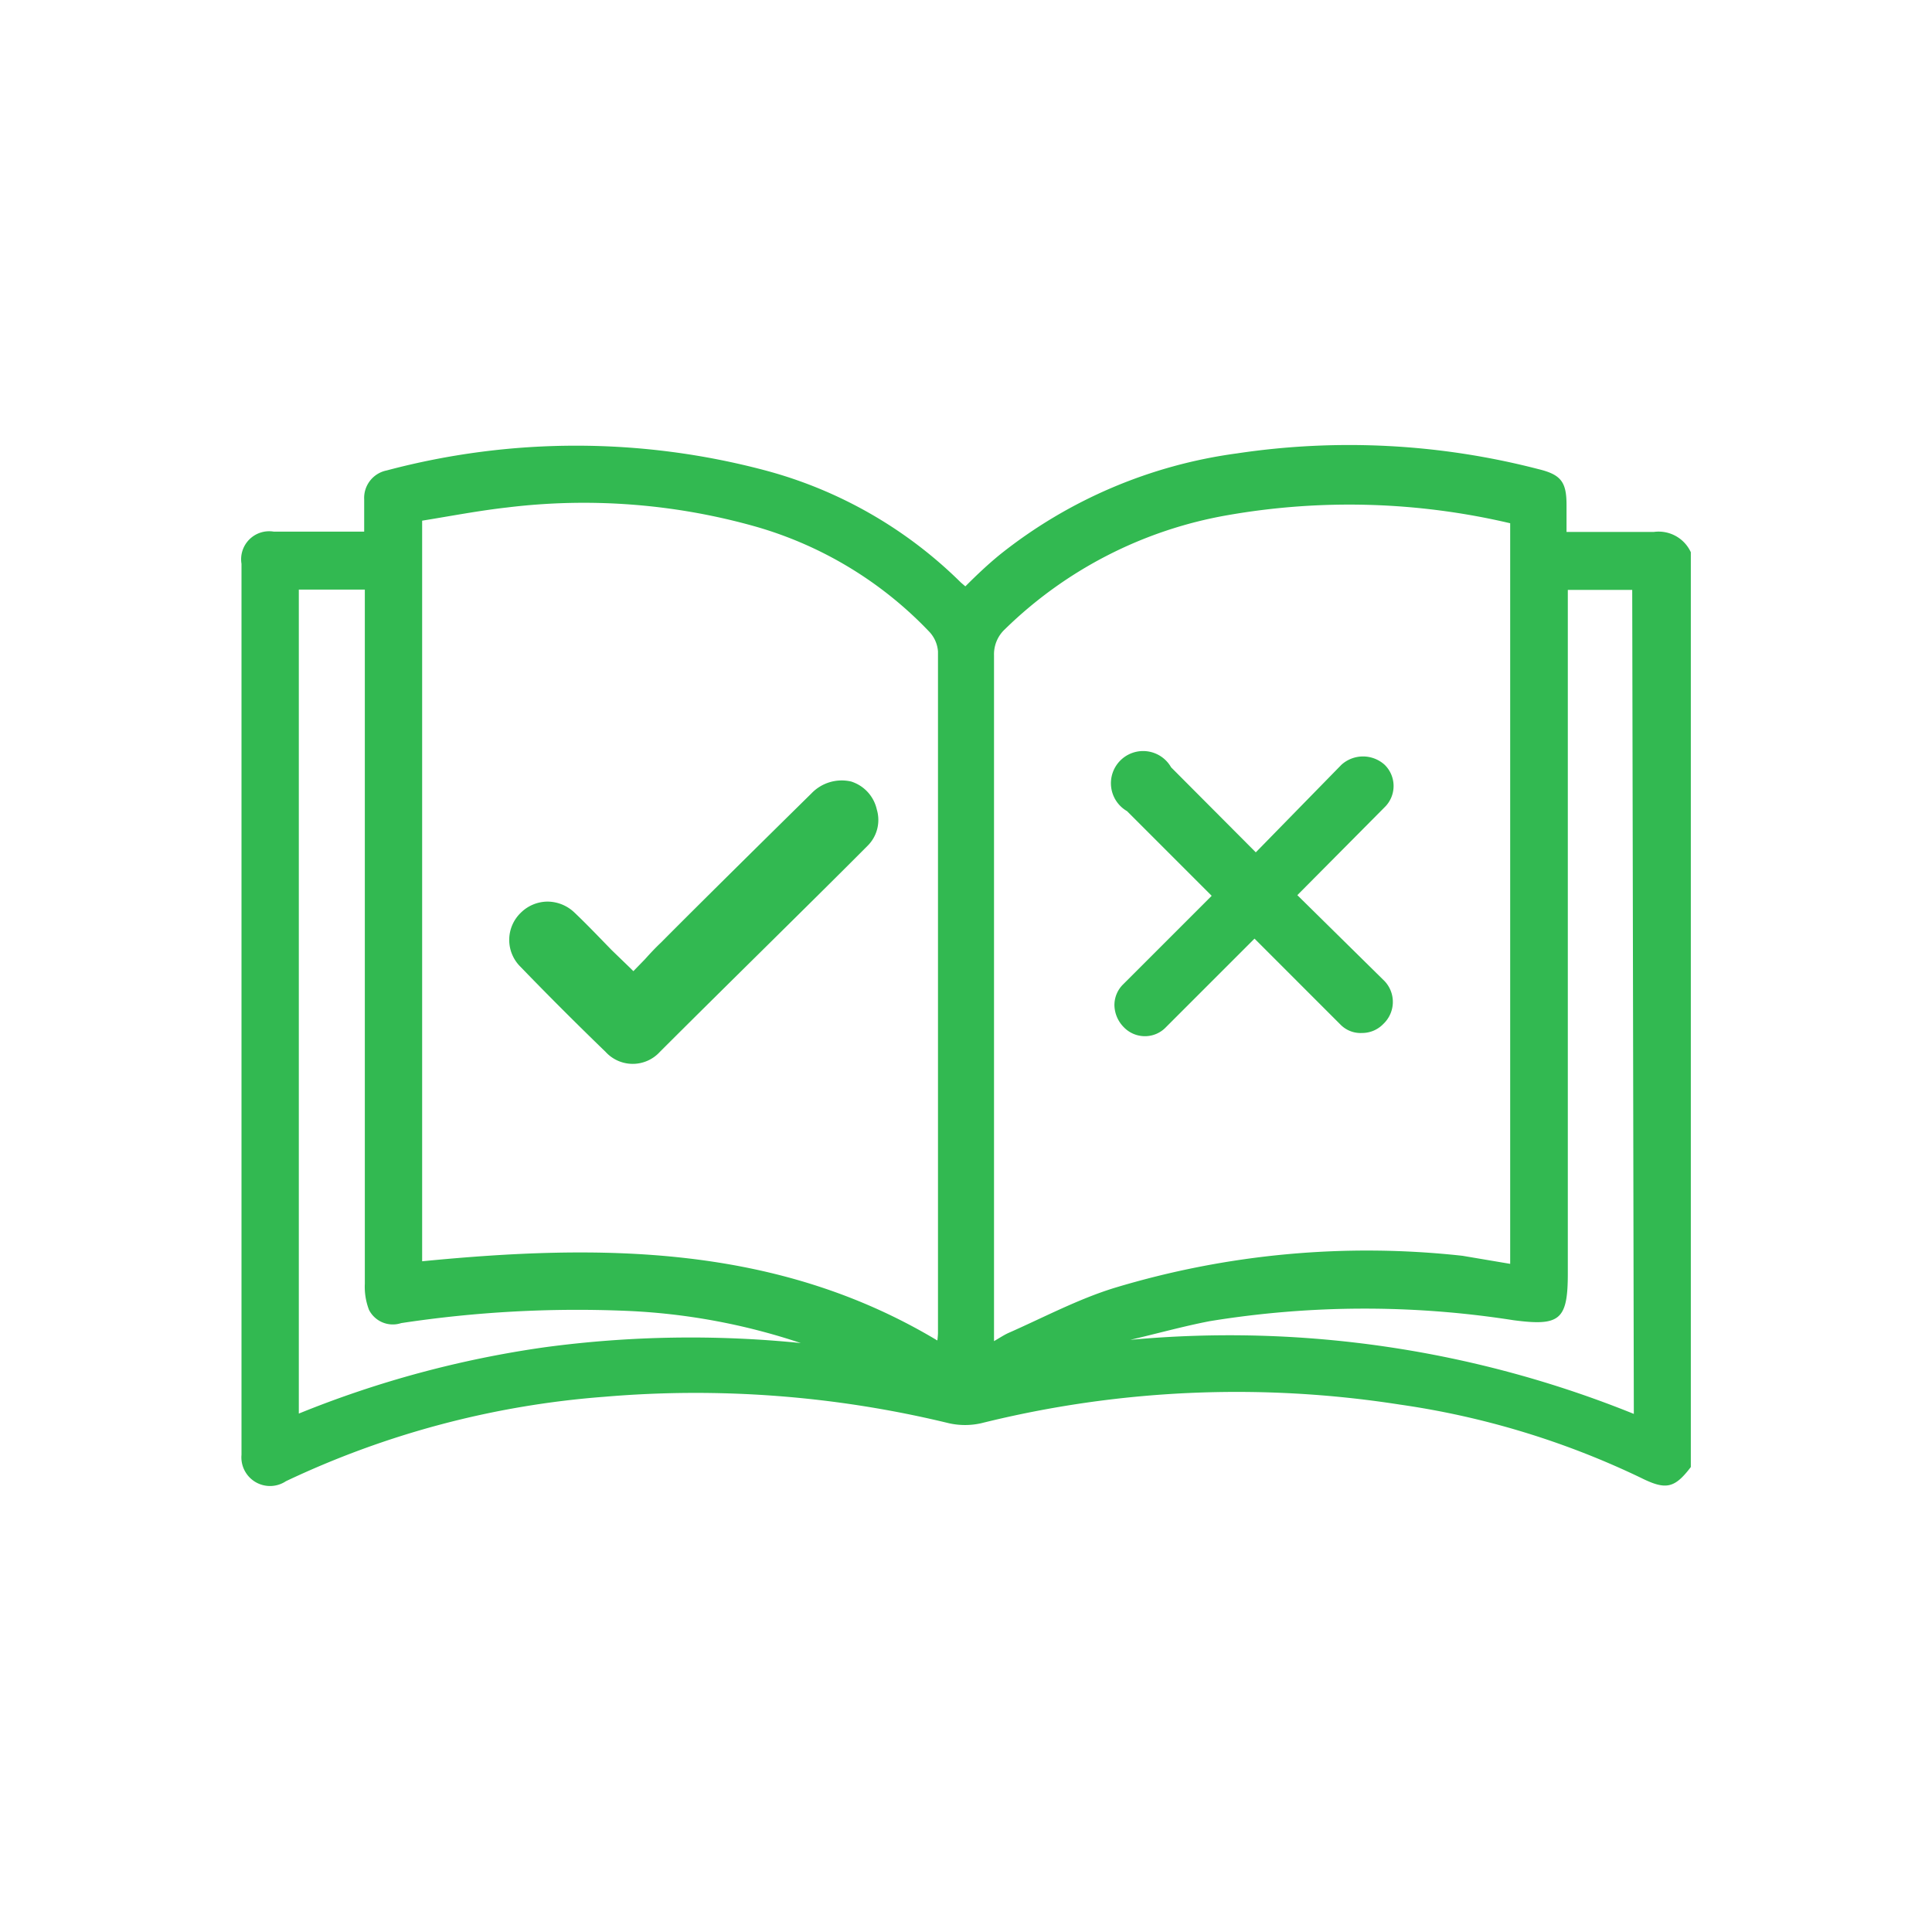 <svg id="Layer_1" data-name="Layer 1" xmlns="http://www.w3.org/2000/svg" viewBox="0 0 60 60"><defs><style>.cls-1{fill:#32b951;}</style></defs><path class="cls-1" d="M51.36,16.52c-.89,0-1.78,0-2.71,0,0-.32,0-.58,0-.84,0-.71-.17-.94-.87-1.11a23.45,23.45,0,0,0-9.36-.49,15,15,0,0,0-7.35,3.13c-.37.3-.72.63-1.09,1l-.14-.12a13.63,13.63,0,0,0-6.07-3.48,22.87,22.87,0,0,0-11.76,0,.87.87,0,0,0-.7.9c0,.32,0,.64,0,1H8.5a.87.87,0,0,0-1,1V45.18A.89.89,0,0,0,8.88,46a28,28,0,0,1,9.87-2.62,33.33,33.33,0,0,1,10.72.82,2.28,2.28,0,0,0,1,0,32.85,32.85,0,0,1,13-.58,25.71,25.71,0,0,1,7.48,2.27c.78.39,1.05.34,1.56-.33V17.15A1.1,1.1,0,0,0,51.36,16.52ZM16.92,41.84A32.27,32.27,0,0,0,9.28,43.9V18.31h2.05v.56q0,10.48,0,21a2,2,0,0,0,.13.81.83.83,0,0,0,1,.41,36.51,36.51,0,0,1,7-.38,19.66,19.66,0,0,1,5.41,1A34,34,0,0,0,16.92,41.84Zm12.19-.21c-5-3-10.48-3-16-2.46v-23c.87-.14,1.75-.31,2.64-.41a19.62,19.62,0,0,1,7.74.6,12,12,0,0,1,5.38,3.27,1,1,0,0,1,.26.6q0,10.59,0,21.17A2.2,2.2,0,0,1,29.11,41.63Zm2.2-.23c-.13.06-.25.14-.44.25v-.52q0-10.39,0-20.78a1.06,1.06,0,0,1,.34-.81A13.1,13.1,0,0,1,38.12,16a21.87,21.87,0,0,1,8.78.25v23L45.42,39A27.1,27.1,0,0,0,34.6,40C33.47,40.35,32.4,40.92,31.31,41.4Zm19.43,2.51a33.51,33.51,0,0,0-15.64-2.3c.82-.19,1.64-.42,2.47-.58A29.89,29.89,0,0,1,47,41c1.44.19,1.69,0,1.69-1.45V18.32h2Z"/><path class="cls-1" d="M26.43,24.27a1.3,1.3,0,0,0-1.23.37c-1.26,1.24-3.54,3.49-4.67,4.63-.17.16-.33.33-.5.52l-.36.37-.09-.09L19,29.51c-.4-.41-.77-.8-1.16-1.17A1.22,1.22,0,0,0,17,28a1.19,1.19,0,0,0-.83.35,1.17,1.17,0,0,0,0,1.68c.83.86,1.72,1.75,2.64,2.64a1.14,1.14,0,0,0,1.68,0c2-2,4.79-4.73,6.44-6.39a1.13,1.13,0,0,0,.3-1.14A1.18,1.18,0,0,0,26.43,24.27Z"/><path class="cls-1" d="M43,30.47,40.29,27.8,43,25.07a.92.92,0,0,0,0-1.32,1,1,0,0,0-1.34,0L39,26.47l-2.63-2.64A1,1,0,1,0,35,25.19l2.63,2.63-2.75,2.75a.9.9,0,0,0-.27.67,1,1,0,0,0,.29.66.91.91,0,0,0,.66.28h0a.9.9,0,0,0,.65-.28l2.75-2.75,2.67,2.67a.87.87,0,0,0,.67.26.91.91,0,0,0,.66-.28A.94.94,0,0,0,43,30.47Z"/></svg>